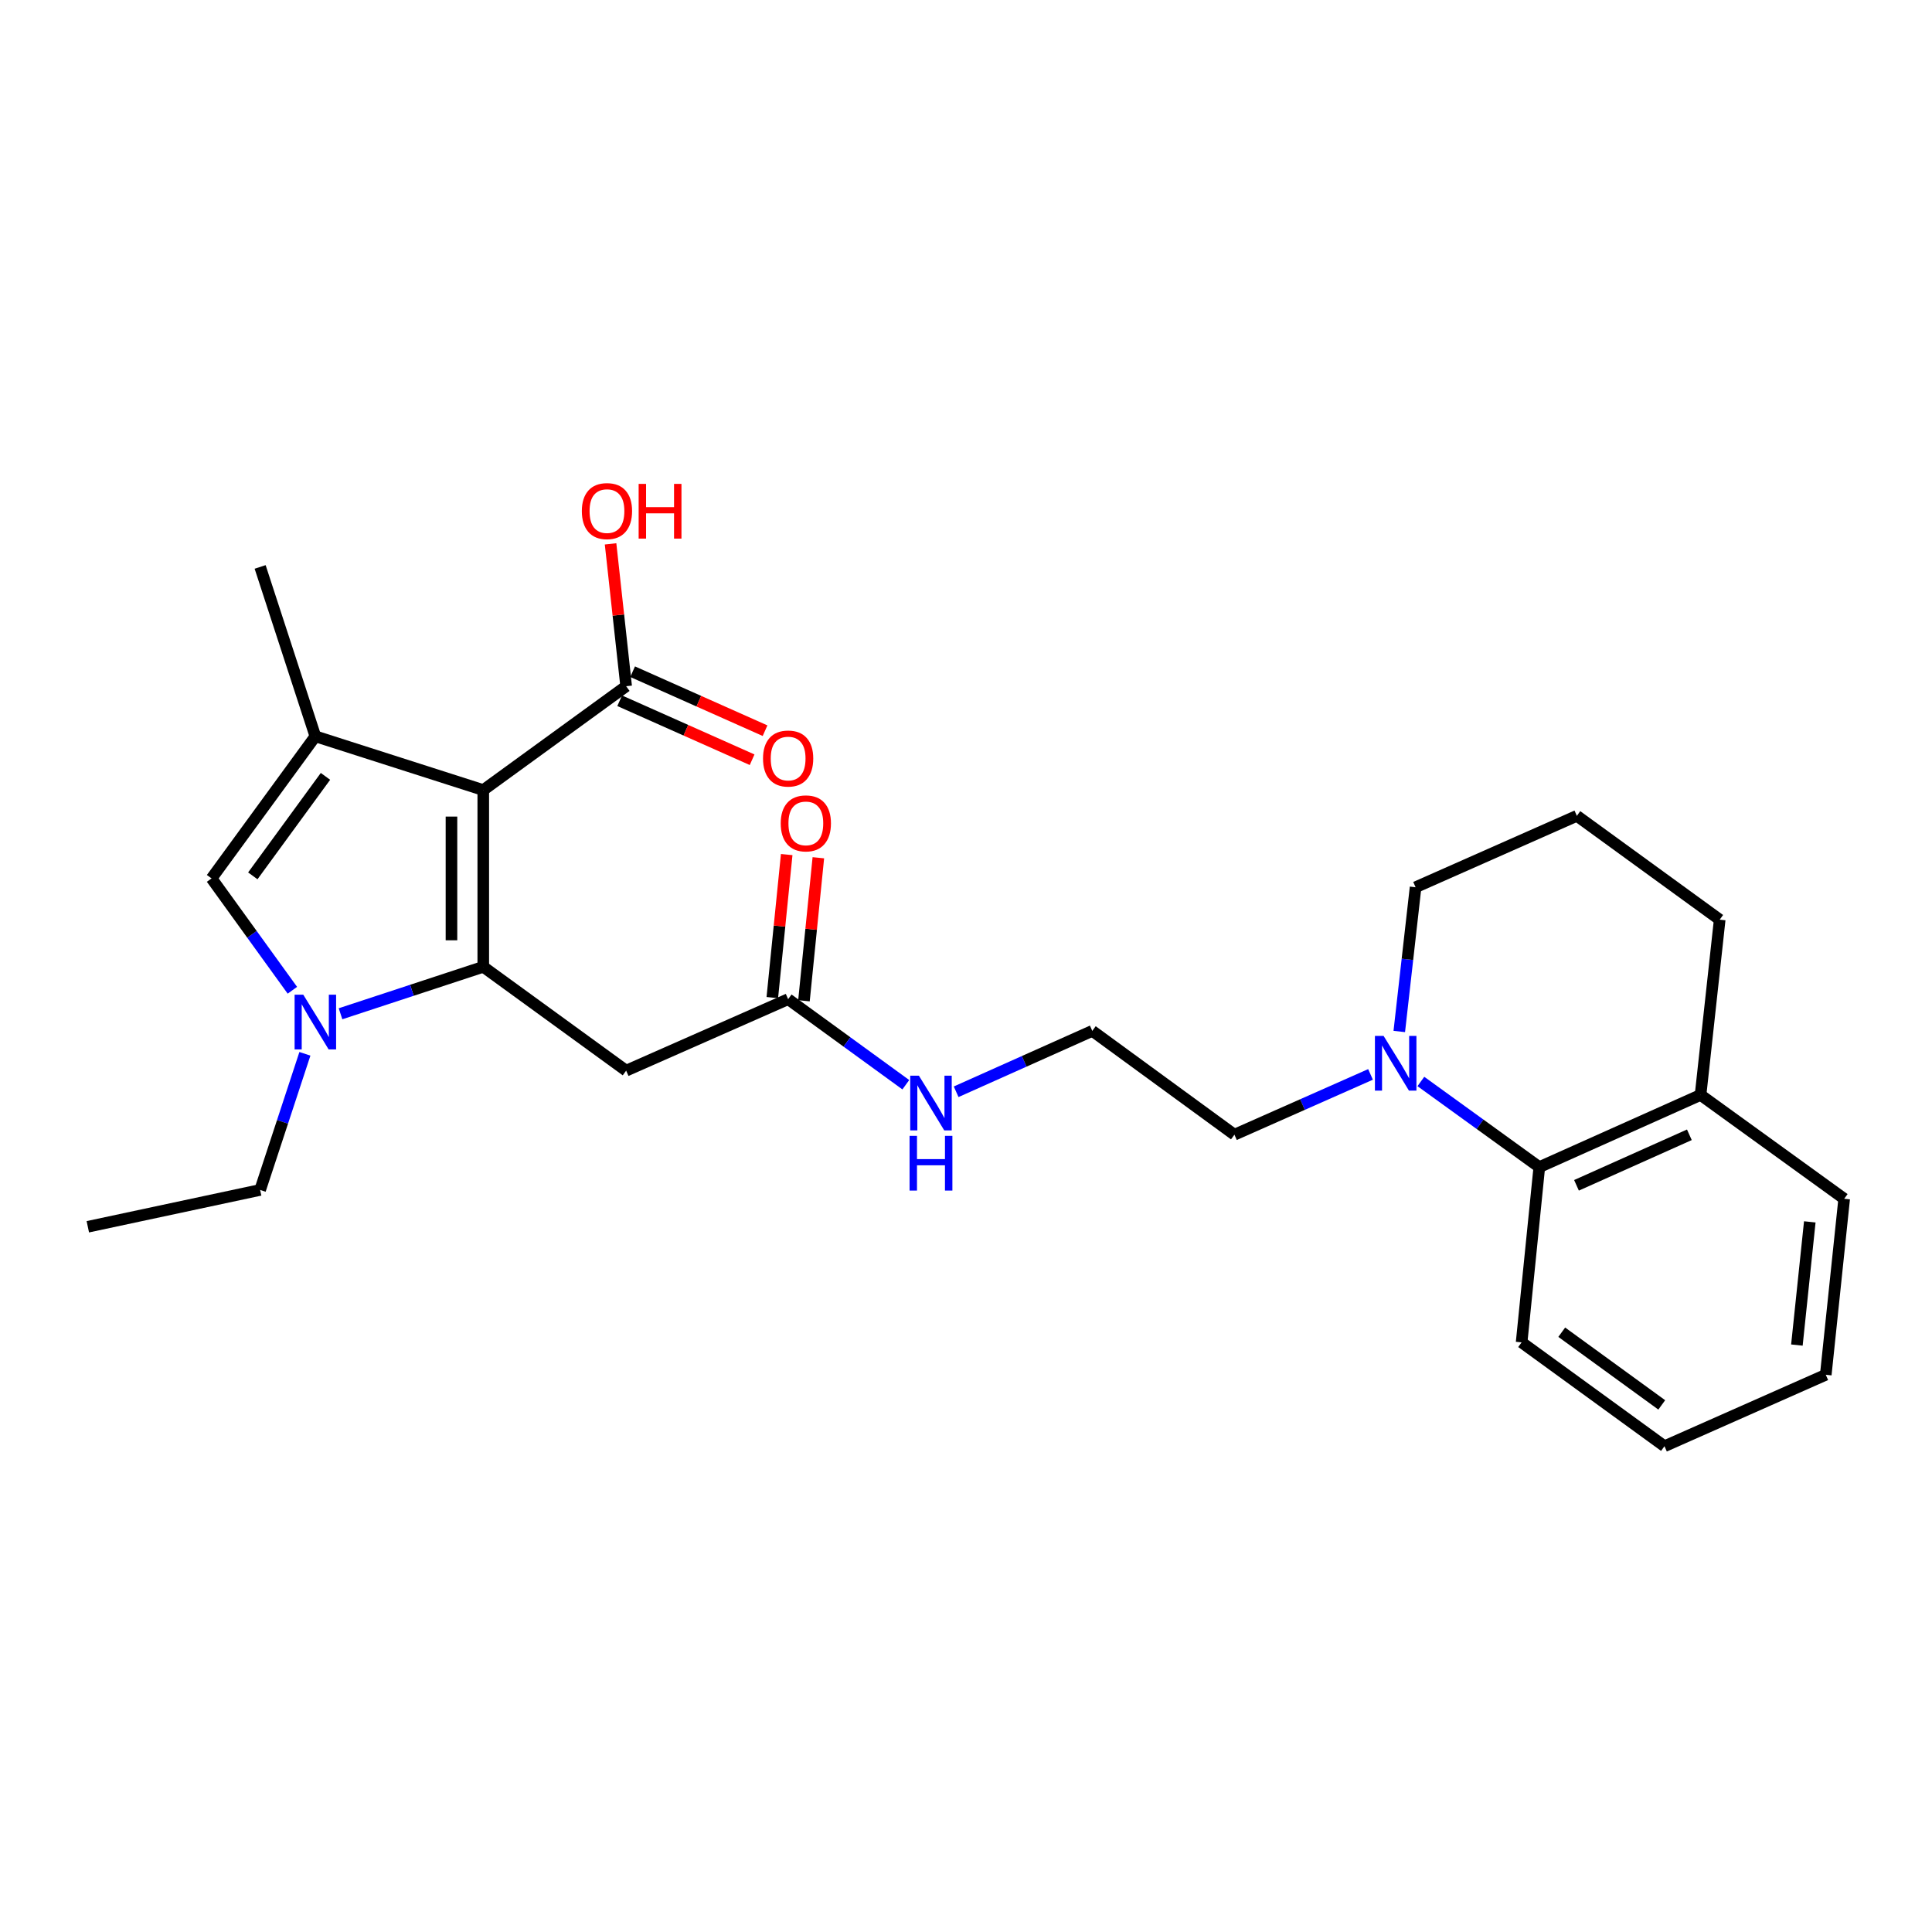 <?xml version='1.0' encoding='iso-8859-1'?>
<svg version='1.1' baseProfile='full'
              xmlns='http://www.w3.org/2000/svg'
                      xmlns:rdkit='http://www.rdkit.org/xml'
                      xmlns:xlink='http://www.w3.org/1999/xlink'
                  xml:space='preserve'
width='1000px' height='1000px' viewBox='0 0 1000 1000'>
<!-- END OF HEADER -->
<rect style='opacity:1.0;fill:#FFFFFF;stroke:none' width='1000' height='1000' x='0' y='0'> </rect>
<path class='bond-0' d='M 250.141,500.418 L 250.141,408.94' style='fill:none;fill-rule:evenodd;stroke:#000000;stroke-width:6px;stroke-linecap:butt;stroke-linejoin:miter;stroke-opacity:1' />
<path class='bond-0' d='M 233.679,486.696 L 233.679,422.662' style='fill:none;fill-rule:evenodd;stroke:#000000;stroke-width:6px;stroke-linecap:butt;stroke-linejoin:miter;stroke-opacity:1' />
<path class='bond-1' d='M 250.141,500.418 L 213.198,512.57' style='fill:none;fill-rule:evenodd;stroke:#000000;stroke-width:6px;stroke-linecap:butt;stroke-linejoin:miter;stroke-opacity:1' />
<path class='bond-1' d='M 213.198,512.57 L 176.255,524.723' style='fill:none;fill-rule:evenodd;stroke:#0000FF;stroke-width:6px;stroke-linecap:butt;stroke-linejoin:miter;stroke-opacity:1' />
<path class='bond-4' d='M 250.141,500.418 L 324.096,554.169' style='fill:none;fill-rule:evenodd;stroke:#000000;stroke-width:6px;stroke-linecap:butt;stroke-linejoin:miter;stroke-opacity:1' />
<path class='bond-2' d='M 250.141,408.94 L 163.227,381.109' style='fill:none;fill-rule:evenodd;stroke:#000000;stroke-width:6px;stroke-linecap:butt;stroke-linejoin:miter;stroke-opacity:1' />
<path class='bond-5' d='M 250.141,408.94 L 324.096,355.189' style='fill:none;fill-rule:evenodd;stroke:#000000;stroke-width:6px;stroke-linecap:butt;stroke-linejoin:miter;stroke-opacity:1' />
<path class='bond-3' d='M 151.336,512.555 L 130.415,483.608' style='fill:none;fill-rule:evenodd;stroke:#0000FF;stroke-width:6px;stroke-linecap:butt;stroke-linejoin:miter;stroke-opacity:1' />
<path class='bond-3' d='M 130.415,483.608 L 109.495,454.661' style='fill:none;fill-rule:evenodd;stroke:#000000;stroke-width:6px;stroke-linecap:butt;stroke-linejoin:miter;stroke-opacity:1' />
<path class='bond-14' d='M 157.818,545.455 L 146.232,580.684' style='fill:none;fill-rule:evenodd;stroke:#0000FF;stroke-width:6px;stroke-linecap:butt;stroke-linejoin:miter;stroke-opacity:1' />
<path class='bond-14' d='M 146.232,580.684 L 134.646,615.913' style='fill:none;fill-rule:evenodd;stroke:#000000;stroke-width:6px;stroke-linecap:butt;stroke-linejoin:miter;stroke-opacity:1' />
<path class='bond-15' d='M 163.227,381.109 L 134.646,293.445' style='fill:none;fill-rule:evenodd;stroke:#000000;stroke-width:6px;stroke-linecap:butt;stroke-linejoin:miter;stroke-opacity:1' />
<path class='bond-26' d='M 163.227,381.109 L 109.495,454.661' style='fill:none;fill-rule:evenodd;stroke:#000000;stroke-width:6px;stroke-linecap:butt;stroke-linejoin:miter;stroke-opacity:1' />
<path class='bond-26' d='M 168.461,401.853 L 130.848,453.339' style='fill:none;fill-rule:evenodd;stroke:#000000;stroke-width:6px;stroke-linecap:butt;stroke-linejoin:miter;stroke-opacity:1' />
<path class='bond-8' d='M 324.096,554.169 L 407.937,517.173' style='fill:none;fill-rule:evenodd;stroke:#000000;stroke-width:6px;stroke-linecap:butt;stroke-linejoin:miter;stroke-opacity:1' />
<path class='bond-9' d='M 320.747,362.708 L 355.02,377.974' style='fill:none;fill-rule:evenodd;stroke:#000000;stroke-width:6px;stroke-linecap:butt;stroke-linejoin:miter;stroke-opacity:1' />
<path class='bond-9' d='M 355.02,377.974 L 389.293,393.239' style='fill:none;fill-rule:evenodd;stroke:#FF0000;stroke-width:6px;stroke-linecap:butt;stroke-linejoin:miter;stroke-opacity:1' />
<path class='bond-9' d='M 327.445,347.67 L 361.718,362.935' style='fill:none;fill-rule:evenodd;stroke:#000000;stroke-width:6px;stroke-linecap:butt;stroke-linejoin:miter;stroke-opacity:1' />
<path class='bond-9' d='M 361.718,362.935 L 395.991,378.201' style='fill:none;fill-rule:evenodd;stroke:#FF0000;stroke-width:6px;stroke-linecap:butt;stroke-linejoin:miter;stroke-opacity:1' />
<path class='bond-13' d='M 324.096,355.189 L 320.062,318.346' style='fill:none;fill-rule:evenodd;stroke:#000000;stroke-width:6px;stroke-linecap:butt;stroke-linejoin:miter;stroke-opacity:1' />
<path class='bond-13' d='M 320.062,318.346 L 316.029,281.503' style='fill:none;fill-rule:evenodd;stroke:#FF0000;stroke-width:6px;stroke-linecap:butt;stroke-linejoin:miter;stroke-opacity:1' />
<path class='bond-6' d='M 709.38,556.113 L 674.158,571.714' style='fill:none;fill-rule:evenodd;stroke:#0000FF;stroke-width:6px;stroke-linecap:butt;stroke-linejoin:miter;stroke-opacity:1' />
<path class='bond-6' d='M 674.158,571.714 L 638.936,587.314' style='fill:none;fill-rule:evenodd;stroke:#000000;stroke-width:6px;stroke-linecap:butt;stroke-linejoin:miter;stroke-opacity:1' />
<path class='bond-7' d='M 735.436,559.77 L 766.088,581.933' style='fill:none;fill-rule:evenodd;stroke:#0000FF;stroke-width:6px;stroke-linecap:butt;stroke-linejoin:miter;stroke-opacity:1' />
<path class='bond-7' d='M 766.088,581.933 L 796.741,604.097' style='fill:none;fill-rule:evenodd;stroke:#000000;stroke-width:6px;stroke-linecap:butt;stroke-linejoin:miter;stroke-opacity:1' />
<path class='bond-17' d='M 724.262,533.893 L 728.481,496.563' style='fill:none;fill-rule:evenodd;stroke:#0000FF;stroke-width:6px;stroke-linecap:butt;stroke-linejoin:miter;stroke-opacity:1' />
<path class='bond-17' d='M 728.481,496.563 L 732.701,459.234' style='fill:none;fill-rule:evenodd;stroke:#000000;stroke-width:6px;stroke-linecap:butt;stroke-linejoin:miter;stroke-opacity:1' />
<path class='bond-10' d='M 796.741,604.097 L 880.207,566.735' style='fill:none;fill-rule:evenodd;stroke:#000000;stroke-width:6px;stroke-linecap:butt;stroke-linejoin:miter;stroke-opacity:1' />
<path class='bond-10' d='M 815.987,613.518 L 874.413,587.366' style='fill:none;fill-rule:evenodd;stroke:#000000;stroke-width:6px;stroke-linecap:butt;stroke-linejoin:miter;stroke-opacity:1' />
<path class='bond-20' d='M 796.741,604.097 L 787.586,694.806' style='fill:none;fill-rule:evenodd;stroke:#000000;stroke-width:6px;stroke-linecap:butt;stroke-linejoin:miter;stroke-opacity:1' />
<path class='bond-11' d='M 416.127,517.997 L 419.851,480.984' style='fill:none;fill-rule:evenodd;stroke:#000000;stroke-width:6px;stroke-linecap:butt;stroke-linejoin:miter;stroke-opacity:1' />
<path class='bond-11' d='M 419.851,480.984 L 423.576,443.97' style='fill:none;fill-rule:evenodd;stroke:#FF0000;stroke-width:6px;stroke-linecap:butt;stroke-linejoin:miter;stroke-opacity:1' />
<path class='bond-11' d='M 399.747,516.349 L 403.471,479.336' style='fill:none;fill-rule:evenodd;stroke:#000000;stroke-width:6px;stroke-linecap:butt;stroke-linejoin:miter;stroke-opacity:1' />
<path class='bond-11' d='M 403.471,479.336 L 407.195,442.322' style='fill:none;fill-rule:evenodd;stroke:#FF0000;stroke-width:6px;stroke-linecap:butt;stroke-linejoin:miter;stroke-opacity:1' />
<path class='bond-12' d='M 407.937,517.173 L 438.392,539.314' style='fill:none;fill-rule:evenodd;stroke:#000000;stroke-width:6px;stroke-linecap:butt;stroke-linejoin:miter;stroke-opacity:1' />
<path class='bond-12' d='M 438.392,539.314 L 468.847,561.455' style='fill:none;fill-rule:evenodd;stroke:#0000FF;stroke-width:6px;stroke-linecap:butt;stroke-linejoin:miter;stroke-opacity:1' />
<path class='bond-22' d='M 880.207,566.735 L 954.545,620.486' style='fill:none;fill-rule:evenodd;stroke:#000000;stroke-width:6px;stroke-linecap:butt;stroke-linejoin:miter;stroke-opacity:1' />
<path class='bond-27' d='M 880.207,566.735 L 890.112,476.016' style='fill:none;fill-rule:evenodd;stroke:#000000;stroke-width:6px;stroke-linecap:butt;stroke-linejoin:miter;stroke-opacity:1' />
<path class='bond-18' d='M 494.899,565.098 L 530.133,549.34' style='fill:none;fill-rule:evenodd;stroke:#0000FF;stroke-width:6px;stroke-linecap:butt;stroke-linejoin:miter;stroke-opacity:1' />
<path class='bond-18' d='M 530.133,549.34 L 565.366,533.581' style='fill:none;fill-rule:evenodd;stroke:#000000;stroke-width:6px;stroke-linecap:butt;stroke-linejoin:miter;stroke-opacity:1' />
<path class='bond-23' d='M 134.646,615.913 L 45.455,634.973' style='fill:none;fill-rule:evenodd;stroke:#000000;stroke-width:6px;stroke-linecap:butt;stroke-linejoin:miter;stroke-opacity:1' />
<path class='bond-16' d='M 638.936,587.314 L 565.366,533.581' style='fill:none;fill-rule:evenodd;stroke:#000000;stroke-width:6px;stroke-linecap:butt;stroke-linejoin:miter;stroke-opacity:1' />
<path class='bond-19' d='M 732.701,459.234 L 816.176,422.275' style='fill:none;fill-rule:evenodd;stroke:#000000;stroke-width:6px;stroke-linecap:butt;stroke-linejoin:miter;stroke-opacity:1' />
<path class='bond-21' d='M 816.176,422.275 L 890.112,476.016' style='fill:none;fill-rule:evenodd;stroke:#000000;stroke-width:6px;stroke-linecap:butt;stroke-linejoin:miter;stroke-opacity:1' />
<path class='bond-24' d='M 787.586,694.806 L 861.531,748.557' style='fill:none;fill-rule:evenodd;stroke:#000000;stroke-width:6px;stroke-linecap:butt;stroke-linejoin:miter;stroke-opacity:1' />
<path class='bond-24' d='M 808.357,689.553 L 860.119,727.178' style='fill:none;fill-rule:evenodd;stroke:#000000;stroke-width:6px;stroke-linecap:butt;stroke-linejoin:miter;stroke-opacity:1' />
<path class='bond-28' d='M 954.545,620.486 L 945.015,711.58' style='fill:none;fill-rule:evenodd;stroke:#000000;stroke-width:6px;stroke-linecap:butt;stroke-linejoin:miter;stroke-opacity:1' />
<path class='bond-28' d='M 936.743,632.437 L 930.071,696.203' style='fill:none;fill-rule:evenodd;stroke:#000000;stroke-width:6px;stroke-linecap:butt;stroke-linejoin:miter;stroke-opacity:1' />
<path class='bond-25' d='M 861.531,748.557 L 945.015,711.58' style='fill:none;fill-rule:evenodd;stroke:#000000;stroke-width:6px;stroke-linecap:butt;stroke-linejoin:miter;stroke-opacity:1' />
<path  class='atom-2' d='M 156.967 514.848
L 166.247 529.848
Q 167.167 531.328, 168.647 534.008
Q 170.127 536.688, 170.207 536.848
L 170.207 514.848
L 173.967 514.848
L 173.967 543.168
L 170.087 543.168
L 160.127 526.768
Q 158.967 524.848, 157.727 522.648
Q 156.527 520.448, 156.167 519.768
L 156.167 543.168
L 152.487 543.168
L 152.487 514.848
L 156.967 514.848
' fill='#0000FF'/>
<path  class='atom-7' d='M 716.142 536.186
L 725.422 551.186
Q 726.342 552.666, 727.822 555.346
Q 729.302 558.026, 729.382 558.186
L 729.382 536.186
L 733.142 536.186
L 733.142 564.506
L 729.262 564.506
L 719.302 548.106
Q 718.142 546.186, 716.902 543.986
Q 715.702 541.786, 715.342 541.106
L 715.342 564.506
L 711.662 564.506
L 711.662 536.186
L 716.142 536.186
' fill='#0000FF'/>
<path  class='atom-10' d='M 394.937 392.612
Q 394.937 385.812, 398.297 382.012
Q 401.657 378.212, 407.937 378.212
Q 414.217 378.212, 417.577 382.012
Q 420.937 385.812, 420.937 392.612
Q 420.937 399.492, 417.537 403.412
Q 414.137 407.292, 407.937 407.292
Q 401.697 407.292, 398.297 403.412
Q 394.937 399.532, 394.937 392.612
M 407.937 404.092
Q 412.257 404.092, 414.577 401.212
Q 416.937 398.292, 416.937 392.612
Q 416.937 387.052, 414.577 384.252
Q 412.257 381.412, 407.937 381.412
Q 403.617 381.412, 401.257 384.212
Q 398.937 387.012, 398.937 392.612
Q 398.937 398.332, 401.257 401.212
Q 403.617 404.092, 407.937 404.092
' fill='#FF0000'/>
<path  class='atom-12' d='M 404.101 426.178
Q 404.101 419.378, 407.461 415.578
Q 410.821 411.778, 417.101 411.778
Q 423.381 411.778, 426.741 415.578
Q 430.101 419.378, 430.101 426.178
Q 430.101 433.058, 426.701 436.978
Q 423.301 440.858, 417.101 440.858
Q 410.861 440.858, 407.461 436.978
Q 404.101 433.098, 404.101 426.178
M 417.101 437.658
Q 421.421 437.658, 423.741 434.778
Q 426.101 431.858, 426.101 426.178
Q 426.101 420.618, 423.741 417.818
Q 421.421 414.978, 417.101 414.978
Q 412.781 414.978, 410.421 417.778
Q 408.101 420.578, 408.101 426.178
Q 408.101 431.898, 410.421 434.778
Q 412.781 437.658, 417.101 437.658
' fill='#FF0000'/>
<path  class='atom-13' d='M 475.613 556.764
L 484.893 571.764
Q 485.813 573.244, 487.293 575.924
Q 488.773 578.604, 488.853 578.764
L 488.853 556.764
L 492.613 556.764
L 492.613 585.084
L 488.733 585.084
L 478.773 568.684
Q 477.613 566.764, 476.373 564.564
Q 475.173 562.364, 474.813 561.684
L 474.813 585.084
L 471.133 585.084
L 471.133 556.764
L 475.613 556.764
' fill='#0000FF'/>
<path  class='atom-13' d='M 470.793 587.916
L 474.633 587.916
L 474.633 599.956
L 489.113 599.956
L 489.113 587.916
L 492.953 587.916
L 492.953 616.236
L 489.113 616.236
L 489.113 603.156
L 474.633 603.156
L 474.633 616.236
L 470.793 616.236
L 470.793 587.916
' fill='#0000FF'/>
<path  class='atom-14' d='M 301.163 264.541
Q 301.163 257.741, 304.523 253.941
Q 307.883 250.141, 314.163 250.141
Q 320.443 250.141, 323.803 253.941
Q 327.163 257.741, 327.163 264.541
Q 327.163 271.421, 323.763 275.341
Q 320.363 279.221, 314.163 279.221
Q 307.923 279.221, 304.523 275.341
Q 301.163 271.461, 301.163 264.541
M 314.163 276.021
Q 318.483 276.021, 320.803 273.141
Q 323.163 270.221, 323.163 264.541
Q 323.163 258.981, 320.803 256.181
Q 318.483 253.341, 314.163 253.341
Q 309.843 253.341, 307.483 256.141
Q 305.163 258.941, 305.163 264.541
Q 305.163 270.261, 307.483 273.141
Q 309.843 276.021, 314.163 276.021
' fill='#FF0000'/>
<path  class='atom-14' d='M 330.563 250.461
L 334.403 250.461
L 334.403 262.501
L 348.883 262.501
L 348.883 250.461
L 352.723 250.461
L 352.723 278.781
L 348.883 278.781
L 348.883 265.701
L 334.403 265.701
L 334.403 278.781
L 330.563 278.781
L 330.563 250.461
' fill='#FF0000'/>
</svg>
